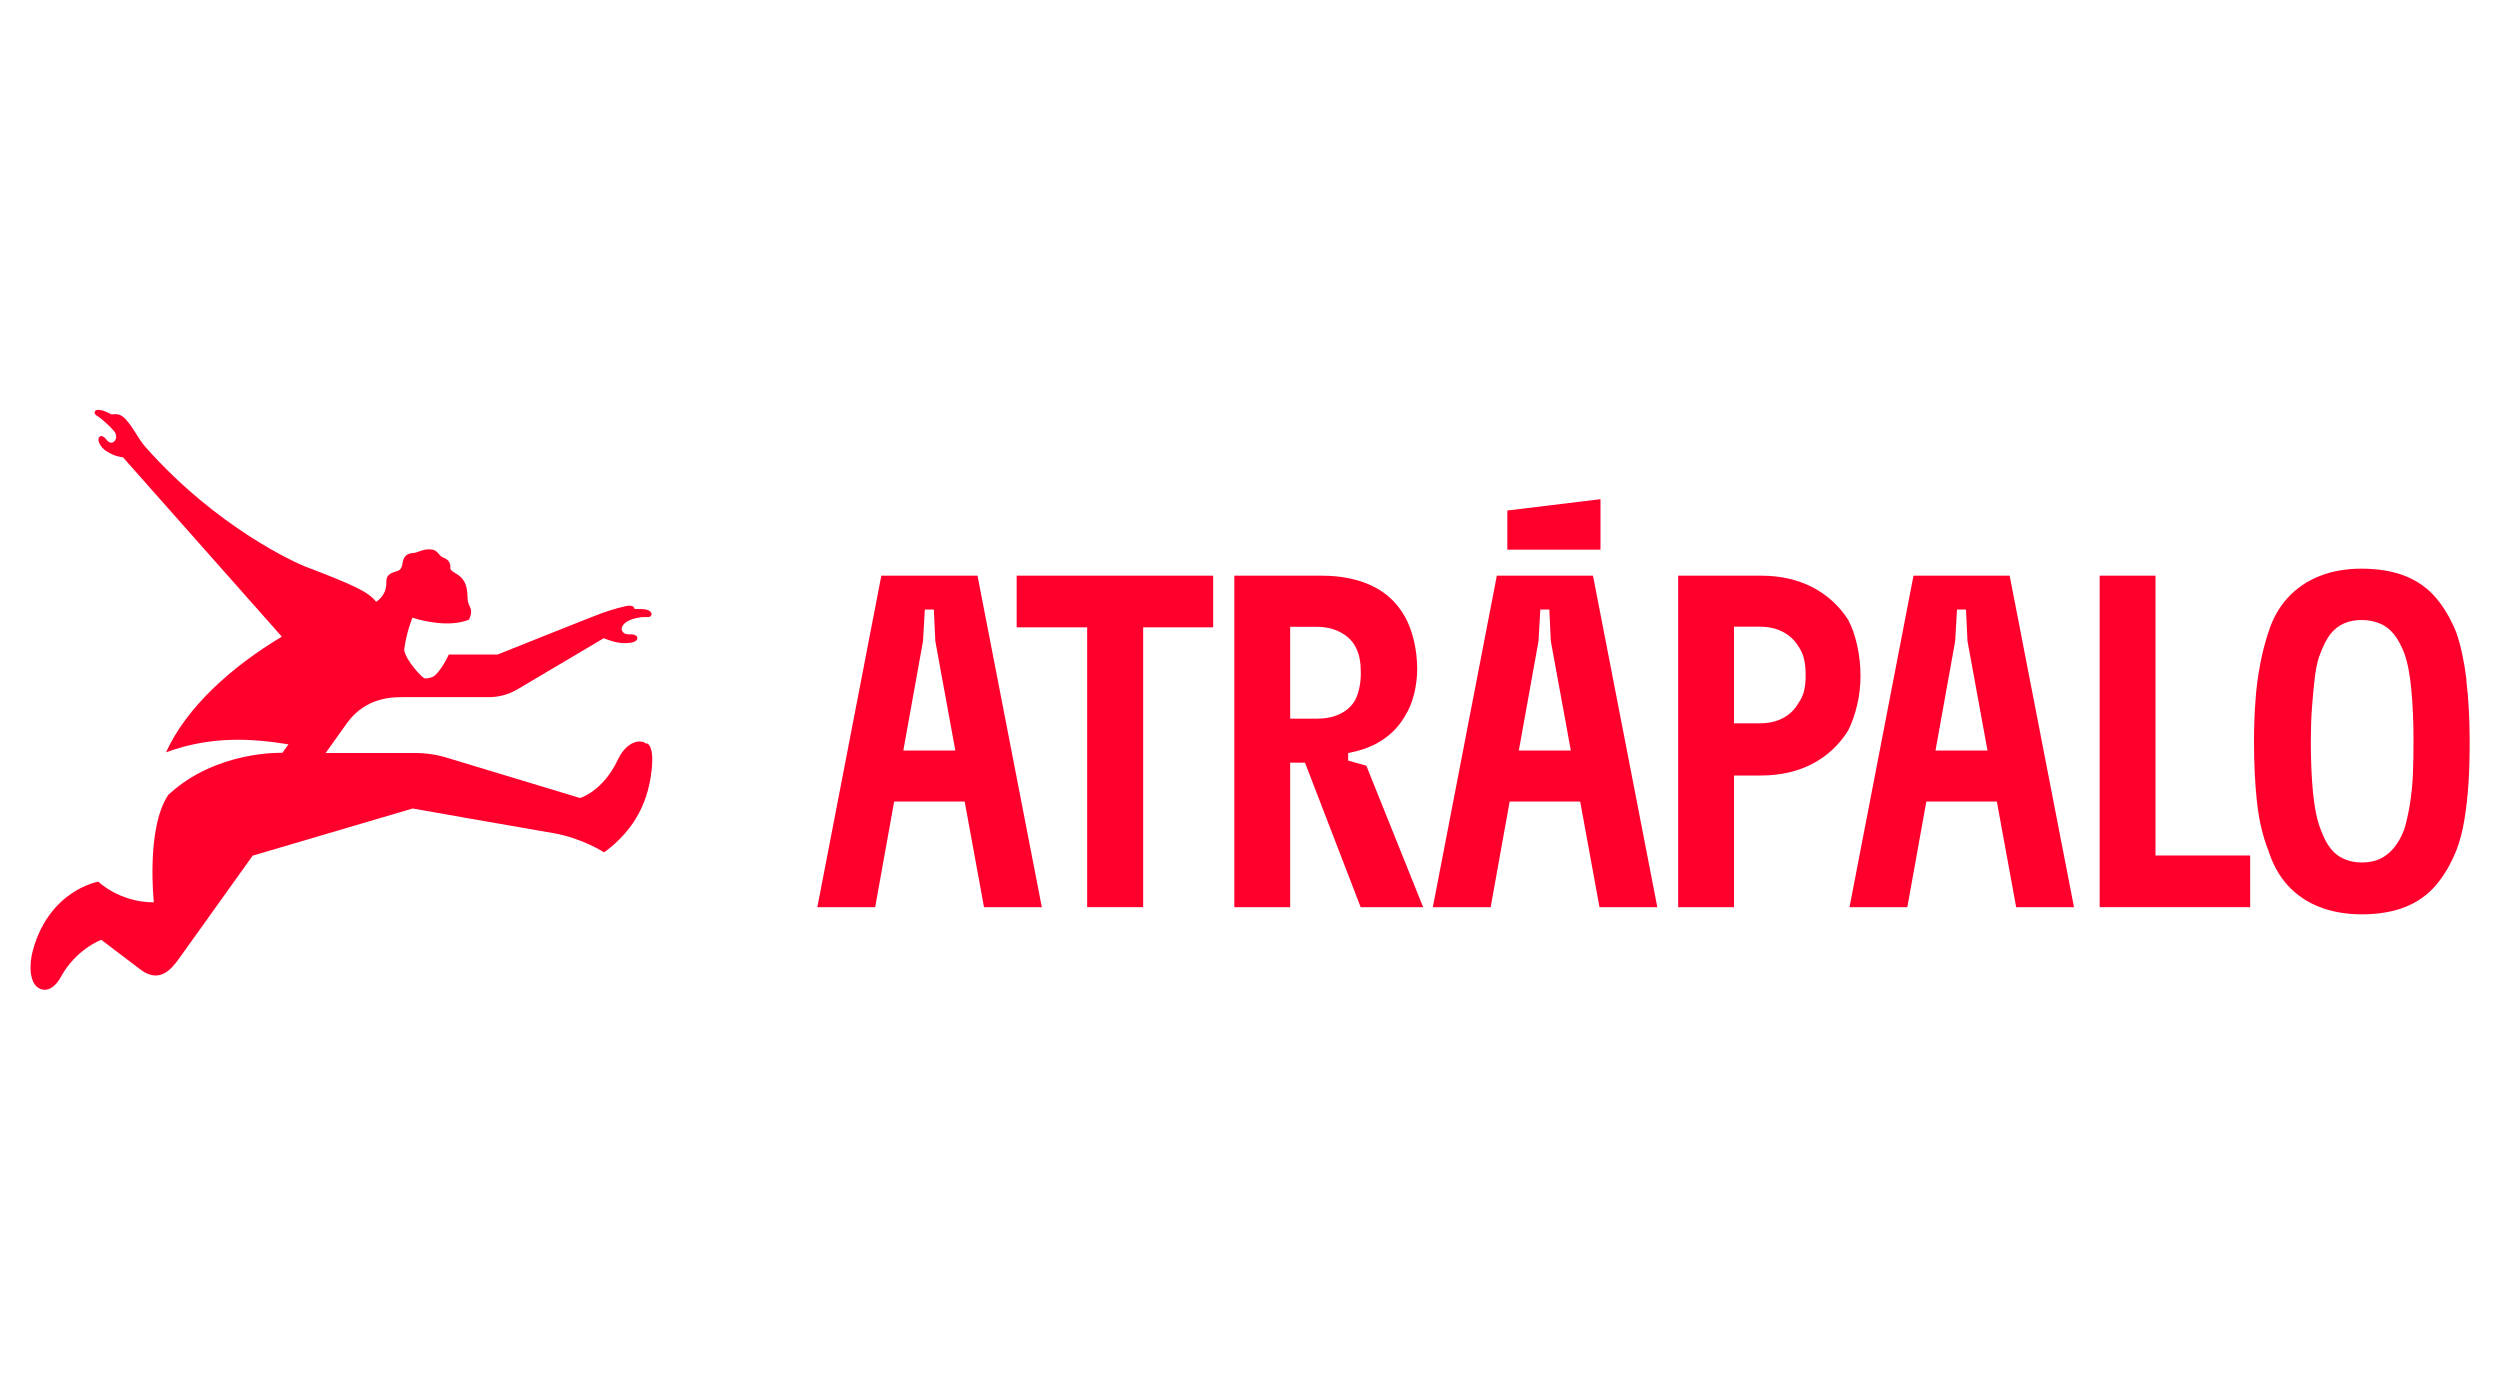 <?xml version="1.0" encoding="UTF-8"?>
<svg id="Capa_1" data-name="Capa 1" xmlns="http://www.w3.org/2000/svg" width="150" height="84" viewBox="0 0 150 84">
  <defs>
    <style>
      .cls-1 {
        fill: #ff002d;
        fill-rule: evenodd;
        stroke-width: 0px;
      }
    </style>
  </defs>
  <g id="Brand-_-Atrapalo-_-Logo" data-name="Brand-/-Atrapalo-/-Logo">
    <path id="Fill-1" class="cls-1" d="M38.8,44.63c-.18-.13-.33-.16-.57-.13-.41.07-.86.44-1.15,1.06-.9,1.93-2.28,2.32-2.28,2.32l-7.93-2.4c-.64-.2-1.3-.3-1.96-.3h-5.37s.81-1.14,1.29-1.81c1.12-1.54,2.73-1.54,3.3-1.54h5.2c.6,0,1.18-.16,1.7-.46l5.2-3.08c.14.06.74.31,1.25.3.59-.01.74-.14.76-.29.02-.13-.14-.26-.46-.24-.69.05-.78-.85.72-1.03.27-.03.54.07.59-.15.03-.14-.13-.28-.39-.32-.12-.02-.5-.02-.63-.02,0,0,.01-.2-.31-.2-.2,0-.98.21-1.63.44-.35.12-6.27,2.49-6.27,2.49h-2.93c-.46.99-.89,1.3-.89,1.3,0,0-.27.16-.57.13-.19-.08-1.13-1.09-1.22-1.71.14-1.1.5-1.93.5-1.93,0,0,2,.69,3.39.12.32-.72-.06-.75-.08-1.21-.02-.46-.03-.86-.3-1.22s-.76-.44-.74-.68c.02-.25-.08-.49-.41-.61-.33-.12-.31-.48-.79-.5-.49-.02-.73.2-1.03.22-.38.02-.55.22-.61.47-.05.25-.06.52-.33.61-.27.09-.69.15-.67.67.02.52-.22.91-.61,1.18-.46-.6-1.35-1.01-4.26-2.12-.51-.2-5.26-2.29-9.59-7.18-.47-.53-.89-1.49-1.39-1.84-.27-.19-.63-.1-.63-.1-.12-.07-.38-.19-.5-.23-.19-.05-.44-.1-.51.05-.09.2.2.27.4.45.38.33.78.69.85.89.13.38-.17.53-.23.53-.2,0-.27-.12-.38-.25-.22-.23-.35-.15-.4-.04-.06.14.03.33.03.33.09.16.2.34.49.51.47.29.78.3.93.33h0s9.21,10.39,9.53,10.76c-2.98,1.78-5.71,4.21-6.95,6.94,2.8-1.03,5.27-.81,7.35-.48l-.37.51s-3.96-.16-6.84,2.52c-1.35,1.99-.87,6.45-.87,6.45-2.07,0-3.33-1.24-3.33-1.24,0,0-2.91.48-3.92,4.09-.26.93-.2,2,.35,2.3.6.33,1.09-.26,1.28-.6.93-1.75,2.47-2.3,2.47-2.3l2.41,1.83c1.14.8,1.83-.14,2.22-.66l4.45-6.22,9.6-2.83s6.62,1.17,8.45,1.48c1.73.3,3.03,1.15,3.03,1.15,0,0,1.09-.71,1.87-1.96.55-.87.87-1.89.98-2.92.08-.72.09-1.41-.25-1.66"/>
    <path id="Fill-4" class="cls-1" d="M54.2,45.03l1.18-6.56.11-1.9h.54l.09,1.9,1.2,6.56h-3.12ZM52.88,34.54l-3.84,19.89h3.47l1.14-6.34h4.23l1.16,6.34h3.47l-3.86-19.89h-5.77Z"/>
    <polygon id="Fill-6" class="cls-1" points="61 37.64 65.23 37.64 65.23 54.43 68.59 54.43 68.59 37.64 72.79 37.64 72.79 34.54 61 34.54 61 37.64"/>
    <path id="Fill-8" class="cls-1" d="M77.42,37.61h1.62c.51,0,.98.11,1.39.33.42.22.72.52.91.89.11.21.19.44.24.7.05.26.07.54.07.84,0,.32-.03.62-.09.9-.06.27-.14.53-.26.75-.21.36-.51.63-.91.82-.4.19-.85.28-1.36.28h-1.62v-5.51ZM80.89,45.62v-.44c.56-.1,1.07-.26,1.55-.49.8-.4,1.43-.98,1.86-1.73.25-.4.43-.84.55-1.34.12-.49.18-.98.18-1.48,0-.61-.07-1.18-.2-1.72-.13-.54-.31-1.02-.54-1.43-.47-.83-1.14-1.45-1.99-1.85-.85-.4-1.86-.6-3.01-.6h-5.23v19.89h3.35v-8.67h.89l3.34,8.67h3.75l-3.41-8.49-1.11-.31Z"/>
    <path id="Fill-10" class="cls-1" d="M91.13,45.03l1.18-6.56.11-1.9h.54l.09,1.9,1.2,6.56h-3.12ZM89.81,34.54l-3.84,19.89h3.47l1.14-6.34h4.23l1.16,6.34h3.47l-3.86-19.89h-5.77Z"/>
    <path id="Fill-12" class="cls-1" d="M108.25,41.43c-.06.26-.17.51-.34.75-.23.4-.54.7-.94.91-.4.21-.87.31-1.42.31h-1.51v-5.8h1.51c.55,0,1.02.1,1.42.31.4.21.71.5.94.88.17.25.28.51.34.78.06.27.09.59.09.95,0,.34-.03.64-.09.89M111.63,40.54c0-.63-.07-1.23-.2-1.82-.13-.59-.31-1.1-.54-1.53-.53-.83-1.24-1.48-2.13-1.95-.89-.46-1.92-.7-3.1-.7h-4.97v19.89h3.35v-7.9h1.62c1.17,0,2.21-.24,3.1-.71.89-.47,1.6-1.14,2.13-1.99.23-.47.41-.98.54-1.53.13-.55.2-1.14.2-1.76"/>
    <path id="Fill-14" class="cls-1" d="M116.13,45.03l1.18-6.56.11-1.9h.54l.09,1.9,1.2,6.56h-3.12ZM114.81,34.54l-3.84,19.89h3.47l1.14-6.34h4.23l1.16,6.34h3.47l-3.86-19.89h-5.77Z"/>
    <polygon id="Fill-16" class="cls-1" points="129.33 34.54 125.98 34.54 125.98 54.43 135.01 54.43 135.01 51.33 129.33 51.33 129.33 34.54"/>
    <path id="Fill-18" class="cls-1" d="M144.77,46.56c-.03.64-.1,1.25-.2,1.83-.1.58-.21,1.05-.33,1.41-.17.44-.38.8-.62,1.09-.25.29-.53.51-.84.65-.31.14-.68.21-1.09.21-.36,0-.71-.07-1.04-.21-.33-.14-.61-.36-.82-.64-.22-.28-.41-.65-.58-1.11-.23-.57-.38-1.32-.47-2.24-.09-.93-.13-1.95-.13-3.07,0-.7.02-1.38.07-2.05.05-.66.11-1.29.18-1.88.08-.59.19-1.05.34-1.39.17-.45.36-.82.58-1.11.22-.28.49-.5.81-.64.32-.14.67-.21,1.05-.21.4,0,.77.07,1.11.21.34.14.62.36.85.65.23.29.43.66.6,1.09.21.57.36,1.32.44,2.24.09.93.13,1.95.13,3.07,0,.74-.01,1.43-.04,2.07M147.99,40.81c-.13-1.09-.33-2.03-.6-2.83-.34-.85-.76-1.56-1.25-2.13-.49-.57-1.1-1-1.83-1.29-.73-.29-1.61-.44-2.63-.44-.93,0-1.76.15-2.5.44-.74.29-1.37.72-1.9,1.29-.53.57-.93,1.28-1.19,2.13-.19.57-.35,1.19-.48,1.88-.13.68-.23,1.4-.28,2.16-.06.76-.09,1.58-.09,2.47,0,1.35.06,2.56.18,3.65.12,1.09.35,2.04.67,2.86.27.85.66,1.56,1.18,2.13.52.57,1.16,1,1.9,1.29.75.29,1.6.44,2.54.44,1,0,1.87-.15,2.6-.44.73-.29,1.34-.72,1.83-1.29.49-.57.91-1.28,1.25-2.13.21-.55.37-1.16.48-1.85.11-.68.19-1.4.24-2.16.05-.76.07-1.59.07-2.5,0-1.36-.07-2.59-.2-3.68"/>
    <polygon id="Fill-21" class="cls-1" points="96.03 29.95 90.44 30.63 90.44 32.98 96.03 32.98 96.03 29.95"/>
  </g>
</svg>